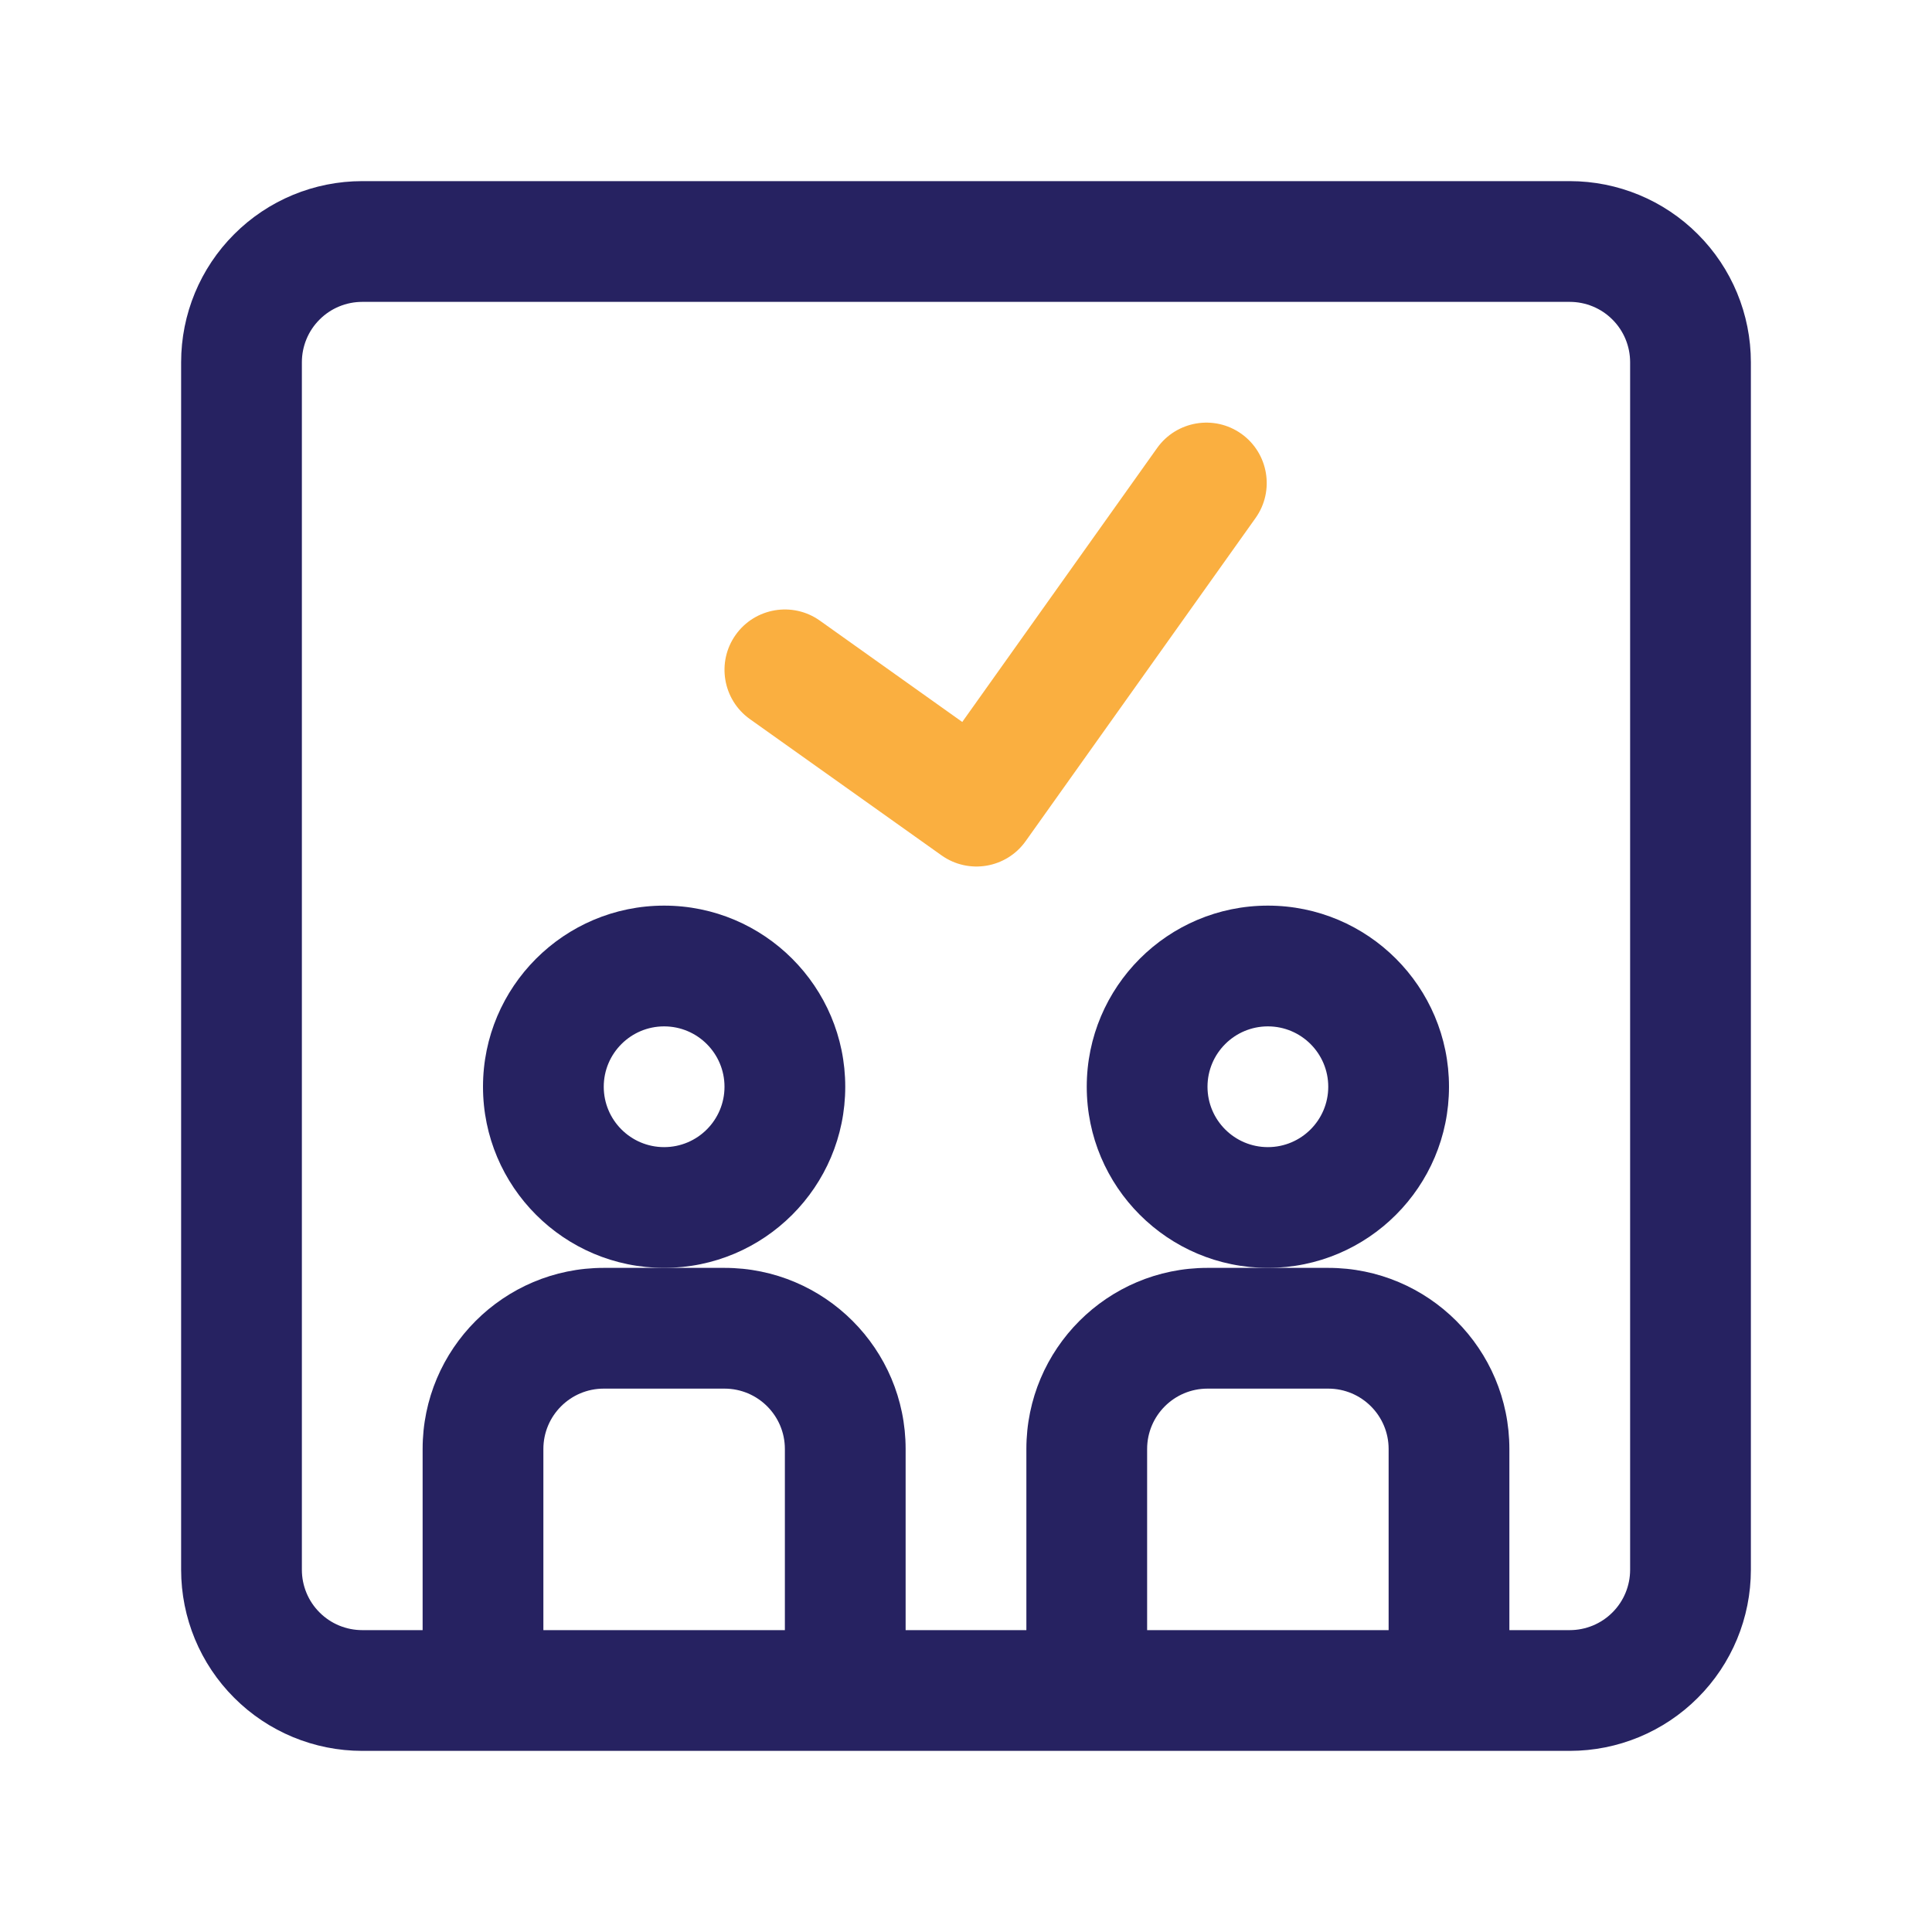 <svg xmlns="http://www.w3.org/2000/svg" clip-rule="evenodd" fill-rule="evenodd" stroke-linejoin="round" stroke-miterlimit="2" viewBox="0 0 32 32"><path d="m12.42 11.91 3.174 2.257c.45.32 1.074.215 1.394-.235l3.808-5.352c.32-.45.214-1.075-.235-1.395-.45-.32-1.075-.214-1.395.235l-3.228 4.538s-2.358-1.678-2.358-1.678c-.45-.32-1.075-.215-1.395.235s-.214 1.075.235 1.395z" fill="#faaf40"></path><g fill="#262261"><path d="m11 15c-1.656 0-3 1.344-3 3s1.344 3 3 3 3-1.344 3-3-1.344-3-3-3zm0 2c.552 0 1 .448 1 1s-.448 1-1 1-1-.448-1-1 .448-1 1-1z"></path><path d="m21 15c-1.656 0-3 1.344-3 3s1.344 3 3 3 3-1.344 3-3-1.344-3-3-3zm0 2c.552 0 1 .448 1 1s-.448 1-1 1-1-.448-1-1 .448-1 1-1z"></path><path d="m6 29h20c.796 0 1.559-.316 2.121-.879.563-.562.879-1.325.879-2.121v-20c0-.796-.316-1.559-.879-2.121-.562-.563-1.325-.879-2.121-.879-4.52 0-15.48 0-20 0-.796 0-1.559.316-2.121.879-.563.562-.879 1.325-.879 2.121v20c0 .796.316 1.559.879 2.121.562.563 1.325.879 2.121.879zm19-2h1c.265 0 .52-.105.707-.293.188-.187.293-.442.293-.707v-20c0-.265-.105-.52-.293-.707-.187-.188-.442-.293-.707-.293h-20c-.265 0-.52.105-.707.293-.188.187-.293.442-.293.707v20c0 .265.105.52.293.707.187.188.442.293.707.293h1v-3c0-1.657 1.343-3 3-3h2c1.657 0 3 1.343 3 3v3h2v-3c0-1.657 1.343-3 3-3h2c1.657 0 3 1.343 3 3zm-2 0h-4v-3c0-.552.448-1 1-1h2c.552 0 1 .448 1 1zm-10 0h-4v-3c0-.552.448-1 1-1h2c.552 0 1 .448 1 1z"></path></g></svg>